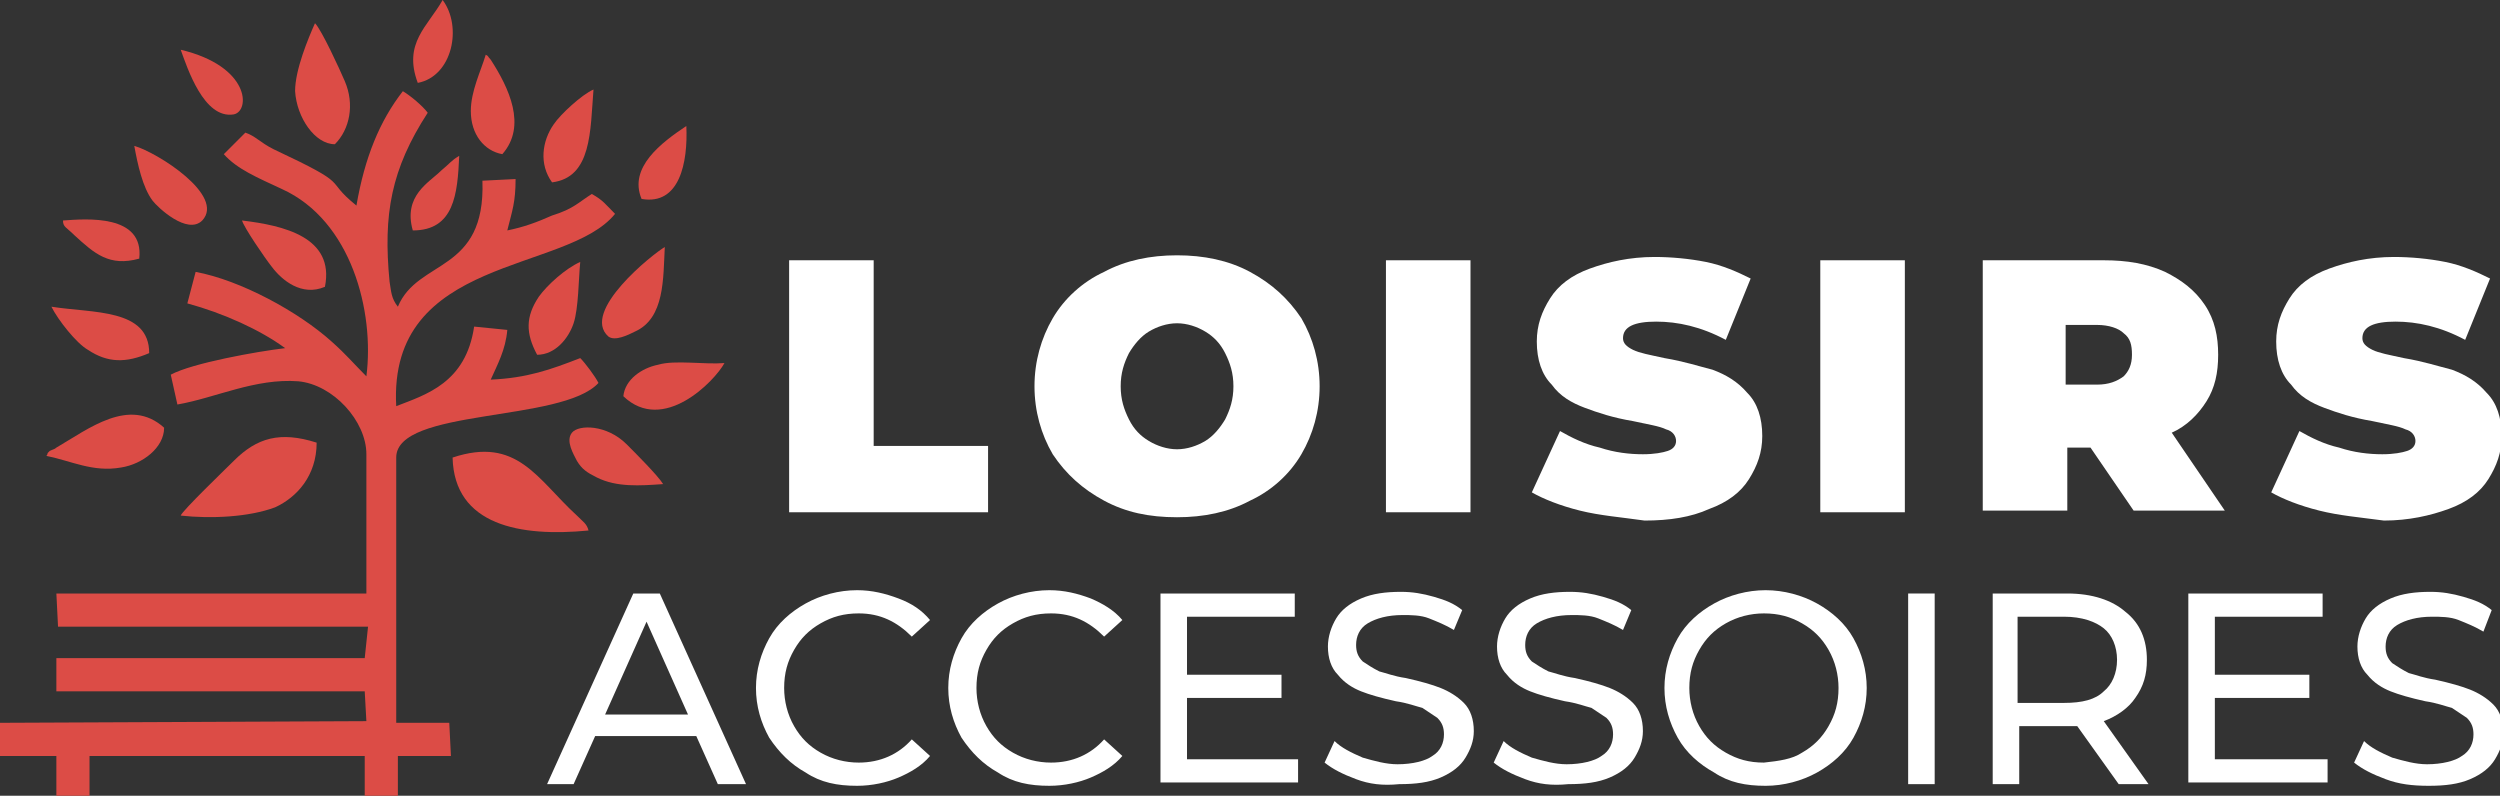 <?xml version="1.0" encoding="utf-8"?>
<!-- Generator: Adobe Illustrator 24.1.0, SVG Export Plug-In . SVG Version: 6.00 Build 0)  -->
<svg version="1.1" id="Layer_1" xmlns="http://www.w3.org/2000/svg" xmlns:xlink="http://www.w3.org/1999/xlink" x="0px" y="0px"
	 width="150.8px" height="48px" viewBox="0 0 150.8 48" style="enable-background:new 0 0 150.8 48;" xml:space="preserve">
<rect x="0" y="0" width="150.8" height="48" fill="#333333" stroke="none"/>
<style type="text/css">
	.st0{fill:#FFFFFF;}
	.st1{fill-rule:evenodd;clip-rule:evenodd;fill:#DC4C46;}
</style>
<g>
	<path class="st0" d="M42,44.4h-6.1l-1.3,2.9H33l5.2-11.5h1.6L45,47.3h-1.7L42,44.4z M41.5,43.1L39,37.5l-2.5,5.6H41.5z"/>
	<path class="st0" d="M48.6,46.6c-0.9-0.5-1.6-1.2-2.2-2.1c-0.5-0.9-0.8-1.9-0.8-3c0-1.1,0.3-2.1,0.8-3c0.5-0.9,1.3-1.6,2.2-2.1
		s2-0.8,3.1-0.8c0.9,0,1.7,0.2,2.5,0.5s1.4,0.7,1.9,1.3l-1.1,1c-0.9-0.9-1.9-1.4-3.2-1.4c-0.9,0-1.6,0.2-2.3,0.6
		c-0.7,0.4-1.2,0.9-1.6,1.6c-0.4,0.7-0.6,1.4-0.6,2.3c0,0.8,0.2,1.6,0.6,2.3c0.4,0.7,0.9,1.2,1.6,1.6c0.7,0.4,1.5,0.6,2.3,0.6
		c1.3,0,2.4-0.5,3.2-1.4l1.1,1c-0.5,0.6-1.2,1-1.9,1.3c-0.7,0.3-1.6,0.5-2.5,0.5C50.5,47.4,49.5,47.2,48.6,46.6z"/>
	<path class="st0" d="M60.2,46.6c-0.9-0.5-1.6-1.2-2.2-2.1c-0.5-0.9-0.8-1.9-0.8-3c0-1.1,0.3-2.1,0.8-3c0.5-0.9,1.3-1.6,2.2-2.1
		c0.9-0.5,2-0.8,3.1-0.8c0.9,0,1.7,0.2,2.5,0.5c0.7,0.3,1.4,0.7,1.9,1.3l-1.1,1c-0.9-0.9-1.9-1.4-3.2-1.4c-0.9,0-1.6,0.2-2.3,0.6
		c-0.7,0.4-1.2,0.9-1.6,1.6c-0.4,0.7-0.6,1.4-0.6,2.3c0,0.8,0.2,1.6,0.6,2.3c0.4,0.7,0.9,1.2,1.6,1.6c0.7,0.4,1.5,0.6,2.3,0.6
		c1.3,0,2.4-0.5,3.2-1.4l1.1,1c-0.5,0.6-1.2,1-1.9,1.3c-0.7,0.3-1.6,0.5-2.5,0.5C62.1,47.4,61.1,47.2,60.2,46.6z"/>
	<path class="st0" d="M78.3,45.8v1.4H70V35.8h8.1v1.4h-6.5v3.5h5.7v1.4h-5.7v3.7H78.3z"/>
	<path class="st0" d="M81.8,47c-0.8-0.3-1.4-0.6-1.9-1l0.6-1.3c0.4,0.4,1,0.7,1.7,1c0.7,0.2,1.4,0.4,2.1,0.4c0.9,0,1.7-0.2,2.1-0.5
		c0.5-0.3,0.7-0.8,0.7-1.3c0-0.4-0.1-0.7-0.4-1c-0.3-0.2-0.6-0.4-0.9-0.6c-0.4-0.1-0.9-0.3-1.6-0.4c-0.9-0.2-1.6-0.4-2.1-0.6
		c-0.5-0.2-1-0.5-1.4-1c-0.4-0.4-0.6-1-0.6-1.7c0-0.6,0.2-1.2,0.5-1.7c0.3-0.5,0.8-0.9,1.5-1.2c0.7-0.3,1.5-0.4,2.4-0.4
		c0.7,0,1.3,0.1,2,0.3c0.7,0.2,1.2,0.4,1.7,0.8L87.7,38c-0.5-0.3-1-0.5-1.5-0.7c-0.5-0.2-1.1-0.2-1.6-0.2c-0.9,0-1.6,0.2-2.1,0.5
		c-0.5,0.3-0.7,0.8-0.7,1.3c0,0.4,0.1,0.7,0.4,1c0.3,0.2,0.6,0.4,1,0.6c0.4,0.1,0.9,0.3,1.6,0.4c0.9,0.2,1.6,0.4,2.1,0.6
		c0.5,0.2,1,0.5,1.4,0.9c0.4,0.4,0.6,1,0.6,1.7c0,0.6-0.2,1.1-0.5,1.6c-0.3,0.5-0.8,0.9-1.5,1.2c-0.7,0.3-1.5,0.4-2.5,0.4
		C83.4,47.4,82.6,47.3,81.8,47z"/>
	<path class="st0" d="M92,47c-0.8-0.3-1.4-0.6-1.9-1l0.6-1.3c0.4,0.4,1,0.7,1.7,1c0.7,0.2,1.4,0.4,2.1,0.4c0.9,0,1.7-0.2,2.1-0.5
		c0.5-0.3,0.7-0.8,0.7-1.3c0-0.4-0.1-0.7-0.4-1c-0.3-0.2-0.6-0.4-0.9-0.6c-0.4-0.1-0.9-0.3-1.6-0.4c-0.9-0.2-1.6-0.4-2.1-0.6
		c-0.5-0.2-1-0.5-1.4-1c-0.4-0.4-0.6-1-0.6-1.7c0-0.6,0.2-1.2,0.5-1.7c0.3-0.5,0.8-0.9,1.5-1.2c0.7-0.3,1.5-0.4,2.4-0.4
		c0.7,0,1.3,0.1,2,0.3c0.7,0.2,1.2,0.4,1.7,0.8L97.9,38c-0.5-0.3-1-0.5-1.5-0.7c-0.5-0.2-1.1-0.2-1.6-0.2c-0.9,0-1.6,0.2-2.1,0.5
		c-0.5,0.3-0.7,0.8-0.7,1.3c0,0.4,0.1,0.7,0.4,1c0.3,0.2,0.6,0.4,1,0.6c0.4,0.1,0.9,0.3,1.6,0.4c0.9,0.2,1.6,0.4,2.1,0.6
		c0.5,0.2,1,0.5,1.4,0.9c0.4,0.4,0.6,1,0.6,1.7c0,0.6-0.2,1.1-0.5,1.6c-0.3,0.5-0.8,0.9-1.5,1.2c-0.7,0.3-1.5,0.4-2.5,0.4
		C93.6,47.4,92.8,47.3,92,47z"/>
	<path class="st0" d="M103.4,46.6c-0.9-0.5-1.7-1.2-2.2-2.1c-0.5-0.9-0.8-1.9-0.8-3c0-1.1,0.3-2.1,0.8-3c0.5-0.9,1.3-1.6,2.2-2.1
		c0.9-0.5,2-0.8,3.1-0.8c1.1,0,2.2,0.3,3.1,0.8s1.7,1.2,2.2,2.1c0.5,0.9,0.8,1.9,0.8,3c0,1.1-0.3,2.1-0.8,3
		c-0.5,0.9-1.3,1.6-2.2,2.1c-0.9,0.5-2,0.8-3.1,0.8C105.3,47.4,104.3,47.2,103.4,46.6z M108.7,45.4c0.7-0.4,1.2-0.9,1.6-1.6
		c0.4-0.7,0.6-1.4,0.6-2.3c0-0.8-0.2-1.6-0.6-2.3c-0.4-0.7-0.9-1.2-1.6-1.6c-0.7-0.4-1.4-0.6-2.3-0.6c-0.8,0-1.6,0.2-2.3,0.6
		c-0.7,0.4-1.2,0.9-1.6,1.6c-0.4,0.7-0.6,1.4-0.6,2.3c0,0.8,0.2,1.6,0.6,2.3c0.4,0.7,0.9,1.2,1.6,1.6c0.7,0.4,1.4,0.6,2.3,0.6
		C107.3,45.9,108.1,45.8,108.7,45.4z"/>
	<path class="st0" d="M115.1,35.8h1.6v11.5h-1.6V35.8z"/>
	<path class="st0" d="M127.8,47.3l-2.5-3.5c-0.3,0-0.5,0-0.7,0h-2.8v3.5h-1.6V35.8h4.5c1.5,0,2.7,0.4,3.5,1.1
		c0.9,0.7,1.3,1.7,1.3,2.9c0,0.9-0.2,1.6-0.7,2.3c-0.4,0.6-1.1,1.1-1.9,1.4l2.7,3.8H127.8z M126.9,41.7c0.5-0.4,0.8-1.1,0.8-1.9
		c0-0.8-0.3-1.5-0.8-1.9c-0.5-0.4-1.3-0.7-2.4-0.7h-2.8v5.2h2.8C125.6,42.4,126.4,42.2,126.9,41.7z"/>
	<path class="st0" d="M140.4,45.8v1.4H132V35.8h8.1v1.4h-6.5v3.5h5.7v1.4h-5.7v3.7H140.4z"/>
	<path class="st0" d="M143.9,47c-0.8-0.3-1.4-0.6-1.9-1l0.6-1.3c0.4,0.4,1,0.7,1.7,1c0.7,0.2,1.4,0.4,2.1,0.4c0.9,0,1.7-0.2,2.1-0.5
		c0.5-0.3,0.7-0.8,0.7-1.3c0-0.4-0.1-0.7-0.4-1c-0.3-0.2-0.6-0.4-0.9-0.6c-0.4-0.1-0.9-0.3-1.6-0.4c-0.9-0.2-1.6-0.4-2.1-0.6
		c-0.5-0.2-1-0.5-1.4-1c-0.4-0.4-0.6-1-0.6-1.7c0-0.6,0.2-1.2,0.5-1.7c0.3-0.5,0.8-0.9,1.5-1.2c0.7-0.3,1.5-0.4,2.4-0.4
		c0.7,0,1.3,0.1,2,0.3c0.7,0.2,1.2,0.4,1.7,0.8l-0.5,1.3c-0.5-0.3-1-0.5-1.5-0.7c-0.5-0.2-1.1-0.2-1.6-0.2c-0.9,0-1.6,0.2-2.1,0.5
		c-0.5,0.3-0.7,0.8-0.7,1.3c0,0.4,0.1,0.7,0.4,1c0.3,0.2,0.6,0.4,1,0.6c0.4,0.1,0.9,0.3,1.6,0.4c0.9,0.2,1.6,0.4,2.1,0.6
		c0.5,0.2,1,0.5,1.4,0.9c0.4,0.4,0.6,1,0.6,1.7c0,0.6-0.2,1.1-0.5,1.6c-0.3,0.5-0.8,0.9-1.5,1.2c-0.7,0.3-1.5,0.4-2.5,0.4
		C145.5,47.4,144.7,47.3,143.9,47z"/>
</g>
<g>
	<path class="st0" d="M47.6,15.7h5.1v11.2h6.9v4h-12V15.7z"/>
	<path class="st0" d="M66.6,30.2c-1.3-0.7-2.3-1.6-3.1-2.8c-0.7-1.2-1.1-2.6-1.1-4.1s0.4-2.9,1.1-4.1c0.7-1.2,1.8-2.2,3.1-2.8
		c1.3-0.7,2.8-1,4.4-1c1.6,0,3.1,0.3,4.4,1c1.3,0.7,2.3,1.6,3.1,2.8c0.7,1.2,1.1,2.6,1.1,4.1s-0.4,2.9-1.1,4.1
		c-0.7,1.2-1.8,2.2-3.1,2.8c-1.3,0.7-2.8,1-4.4,1C69.3,31.2,67.9,30.9,66.6,30.2z M72.7,26.6c0.5-0.3,0.9-0.8,1.2-1.3
		c0.3-0.6,0.5-1.2,0.5-2c0-0.8-0.2-1.4-0.5-2c-0.3-0.6-0.7-1-1.2-1.3c-0.5-0.3-1.1-0.5-1.7-0.5c-0.6,0-1.2,0.2-1.7,0.5
		c-0.5,0.3-0.9,0.8-1.2,1.3c-0.3,0.6-0.5,1.2-0.5,2c0,0.8,0.2,1.4,0.5,2c0.3,0.6,0.7,1,1.2,1.3c0.5,0.3,1.1,0.5,1.7,0.5
		C71.6,27.1,72.2,26.9,72.7,26.6z"/>
	<path class="st0" d="M83.6,15.7h5.1v15.2h-5.1V15.7z"/>
	<path class="st0" d="M95.3,30.8c-1.2-0.3-2.2-0.7-2.9-1.1l1.7-3.7c0.7,0.4,1.5,0.8,2.4,1c0.9,0.3,1.8,0.4,2.6,0.4
		c0.7,0,1.2-0.1,1.5-0.2c0.3-0.1,0.5-0.3,0.5-0.6c0-0.3-0.2-0.6-0.6-0.7c-0.4-0.2-1.1-0.3-2-0.5c-1.2-0.2-2.1-0.5-2.9-0.8
		c-0.8-0.3-1.5-0.7-2-1.4c-0.6-0.6-0.9-1.5-0.9-2.6c0-1,0.3-1.8,0.8-2.6c0.5-0.8,1.3-1.4,2.4-1.8c1.1-0.4,2.4-0.7,3.9-0.7
		c1,0,2.1,0.1,3.1,0.3c1,0.2,1.9,0.6,2.7,1l-1.5,3.7c-1.5-0.8-2.9-1.1-4.2-1.1c-1.3,0-2,0.3-2,1c0,0.3,0.2,0.5,0.6,0.7
		c0.4,0.2,1,0.3,1.9,0.5c1.2,0.2,2.1,0.5,2.9,0.7c0.8,0.3,1.5,0.7,2.1,1.4c0.6,0.6,0.9,1.5,0.9,2.6c0,1-0.3,1.8-0.8,2.6
		c-0.5,0.8-1.3,1.4-2.4,1.8c-1.1,0.5-2.4,0.7-3.9,0.7C97.8,31.2,96.5,31.1,95.3,30.8z"/>
	<path class="st0" d="M109.8,15.7h5.1v15.2h-5.1V15.7z"/>
	<path class="st0" d="M126.1,27h-1.4v3.8h-5.1V15.7h7.3c1.4,0,2.6,0.2,3.7,0.7c1,0.5,1.8,1.1,2.4,2c0.6,0.9,0.8,1.9,0.8,3
		c0,1.1-0.2,2-0.7,2.8c-0.5,0.8-1.2,1.5-2.1,1.9l3.2,4.7h-5.5L126.1,27z M128.1,20.1c-0.3-0.3-0.9-0.5-1.6-0.5h-1.9v3.6h1.9
		c0.7,0,1.2-0.2,1.6-0.5c0.3-0.3,0.5-0.7,0.5-1.3S128.5,20.4,128.1,20.1z"/>
	<path class="st0" d="M139.9,30.8c-1.2-0.3-2.2-0.7-2.9-1.1l1.7-3.7c0.7,0.4,1.5,0.8,2.4,1c0.9,0.3,1.8,0.4,2.6,0.4
		c0.7,0,1.2-0.1,1.5-0.2c0.3-0.1,0.5-0.3,0.5-0.6c0-0.3-0.2-0.6-0.6-0.7c-0.4-0.2-1.1-0.3-2-0.5c-1.2-0.2-2.1-0.5-2.9-0.8
		c-0.8-0.3-1.5-0.7-2-1.4c-0.6-0.6-0.9-1.5-0.9-2.6c0-1,0.3-1.8,0.8-2.6c0.5-0.8,1.3-1.4,2.4-1.8c1.1-0.4,2.4-0.7,3.9-0.7
		c1,0,2.1,0.1,3.1,0.3c1,0.2,1.9,0.6,2.7,1l-1.5,3.7c-1.5-0.8-2.9-1.1-4.2-1.1c-1.3,0-2,0.3-2,1c0,0.3,0.2,0.5,0.6,0.7
		c0.4,0.2,1,0.3,1.9,0.5c1.2,0.2,2.1,0.5,2.9,0.7c0.8,0.3,1.5,0.7,2.1,1.4c0.6,0.6,0.9,1.5,0.9,2.6c0,1-0.3,1.8-0.8,2.6
		c-0.5,0.8-1.3,1.4-2.4,1.8s-2.4,0.7-3.9,0.7C142.3,31.2,141.1,31.1,139.9,30.8z"/>
</g>
<g>
	<g>
		<path class="st1" d="M24,18.5c-0.4-0.5-0.4-0.9-0.5-1.5c-0.4-4.1,0.1-6.8,2.3-10.2c-0.3-0.4-1-1-1.5-1.3c-1.4,1.8-2.3,4-2.8,6.9
			c-2.1-1.7-0.1-1.1-5-3.4c-0.8-0.4-1.1-0.8-1.7-1l-1.3,1.3c0.8,0.9,2,1.4,3.5,2.1c4.2,1.9,5.6,7.4,5.1,11.3
			c-0.8-0.8-1.2-1.3-2.1-2.1c-2-1.8-5.5-3.7-8.2-4.2l-0.5,1.9c2.2,0.6,4.4,1.6,5.9,2.7c-1.7,0.2-5.6,0.9-6.9,1.6l0.4,1.8
			c2.3-0.4,4.7-1.6,7.3-1.4c2.1,0.2,4.1,2.4,4.1,4.4l0,8.4l-18.7,0l0.1,2l18.7,0L22,39.7l-18.6,0v2l18.6,0l0.1,1.8L0,43.6l0,2l3.4,0
			l0,2.4l2,0l0-2.4l16.6,0l0,2.4l2,0l0-2.4l3.2,0l-0.1-2h-3.2v-16c0-3,10-2.1,12.2-4.5c-0.2-0.4-0.8-1.2-1.1-1.5
			c-1.8,0.7-3.2,1.2-5.4,1.3c0.4-0.9,0.9-1.8,1-3l-2-0.2c-0.5,3.4-2.9,4.1-4.7,4.8c-0.5-9.1,10.3-8,13.2-11.6
			c-0.6-0.6-0.7-0.8-1.4-1.2c-0.8,0.5-1.1,0.9-2.4,1.3c-0.9,0.4-1.7,0.7-2.7,0.9c0.3-1.2,0.5-1.7,0.5-3.1l-2,0.1
			C29.3,16.5,25.2,15.6,24,18.5"/>
		<path class="st1" d="M10.9,31.1c1.8,0.2,4.1,0.1,5.7-0.5c1.3-0.6,2.5-1.9,2.5-3.9c-2.2-0.7-3.6-0.3-5,1.1
			C13.6,28.3,11,30.8,10.9,31.1"/>
		<path class="st1" d="M27.3,27.6c0.1,4.1,4.1,4.8,8.2,4.4c-0.1-0.4-0.3-0.5-0.7-0.9C32.4,28.9,31.2,26.3,27.3,27.6"/>
		<path class="st1" d="M2.8,27.5c1.5,0.3,2.8,1,4.5,0.7C8.6,28,9.9,27,9.9,25.8c-2.1-1.9-4.6,0.1-6.5,1.2c-0.1,0.1-0.2,0.1-0.4,0.2
			C2.7,27.5,3,27.2,2.8,27.5"/>
		<path class="st1" d="M20.2,8.7c0.9-0.9,1.2-2.4,0.6-3.8c-0.3-0.7-1.4-3.1-1.8-3.5c-0.4,0.9-1.2,2.8-1.2,4.1
			C17.9,7.1,19,8.7,20.2,8.7"/>
		<path class="st1" d="M40.1,14.9c-0.7,0.4-5.1,3.9-3.4,5.4c0.4,0.3,1.2-0.1,1.6-0.3C40.1,19.2,40,16.8,40.1,14.9"/>
		<path class="st1" d="M37.6,23.9c2.4,2.3,5.5-0.9,6.1-2c-1.2,0.1-3-0.2-4,0.1C38.7,22.2,37.7,22.9,37.6,23.9"/>
		<path class="st1" d="M19.6,17.3c0.6-3-2.5-3.7-5-4c0.1,0.4,1.4,2.3,1.8,2.8C17,16.9,18.2,17.9,19.6,17.3"/>
		<path class="st1" d="M34.8,27.8c0.3,0.5,0.6,0.7,1.2,1c1.2,0.6,2.6,0.5,4,0.4c-0.3-0.5-1.7-1.9-2.2-2.4c-1.2-1.2-2.9-1.2-3.3-0.7
			C34.1,26.6,34.6,27.4,34.8,27.8"/>
		<path class="st1" d="M9,21.3c0-2.7-3.4-2.4-5.9-2.8c0.4,0.8,1.5,2.2,2.2,2.6C6.5,21.9,7.6,21.9,9,21.3"/>
		<path class="st1" d="M8.1,8.8c0.2,1.1,0.5,2.5,1.1,3.3c0.3,0.4,2.1,2.1,3,1.2C13.6,11.8,9.5,9.2,8.1,8.8"/>
		<path class="st1" d="M32.4,21.4c1.1,0,1.9-1,2.2-1.9c0.3-0.9,0.3-2.7,0.4-3.7c-0.9,0.4-2,1.4-2.5,2.1
			C31.7,19.1,31.7,20.1,32.4,21.4"/>
		<path class="st1" d="M30.3,9.3c1.5-1.7,0.4-4-0.7-5.7c-0.2-0.2-0.1-0.2-0.3-0.3c-0.3,1-0.9,2.2-0.9,3.4
			C28.4,8.1,29.2,9.1,30.3,9.3"/>
		<path class="st1" d="M33.3,11c2.4-0.3,2.3-3.1,2.5-5.6c-0.7,0.3-2,1.5-2.4,2.1C32.7,8.5,32.5,9.9,33.3,11"/>
		<path class="st1" d="M10.9,3c0.4,1.1,1.4,4.2,3.2,3.9C15.1,6.7,15.1,4,10.9,3"/>
		<path class="st1" d="M38.7,12c2.3,0.4,2.8-2.2,2.7-4.4C39.9,8.6,37.9,10.1,38.7,12"/>
		<path class="st1" d="M25.2,5c2.1-0.4,2.7-3.4,1.5-5C25.8,1.6,24.3,2.6,25.2,5"/>
		<path class="st1" d="M8.4,15.6c0.3-2.7-3.2-2.4-4.6-2.3c0,0.4,0.2,0.4,0.7,0.9C5.7,15.3,6.6,16.1,8.4,15.6"/>
		<path class="st1" d="M24.9,13.9c2.5,0,2.7-2.2,2.8-4.5c-0.5,0.3-0.5,0.4-1.1,0.9C25.9,11,24.3,11.8,24.9,13.9"/>
	</g>
</g>
</svg>
